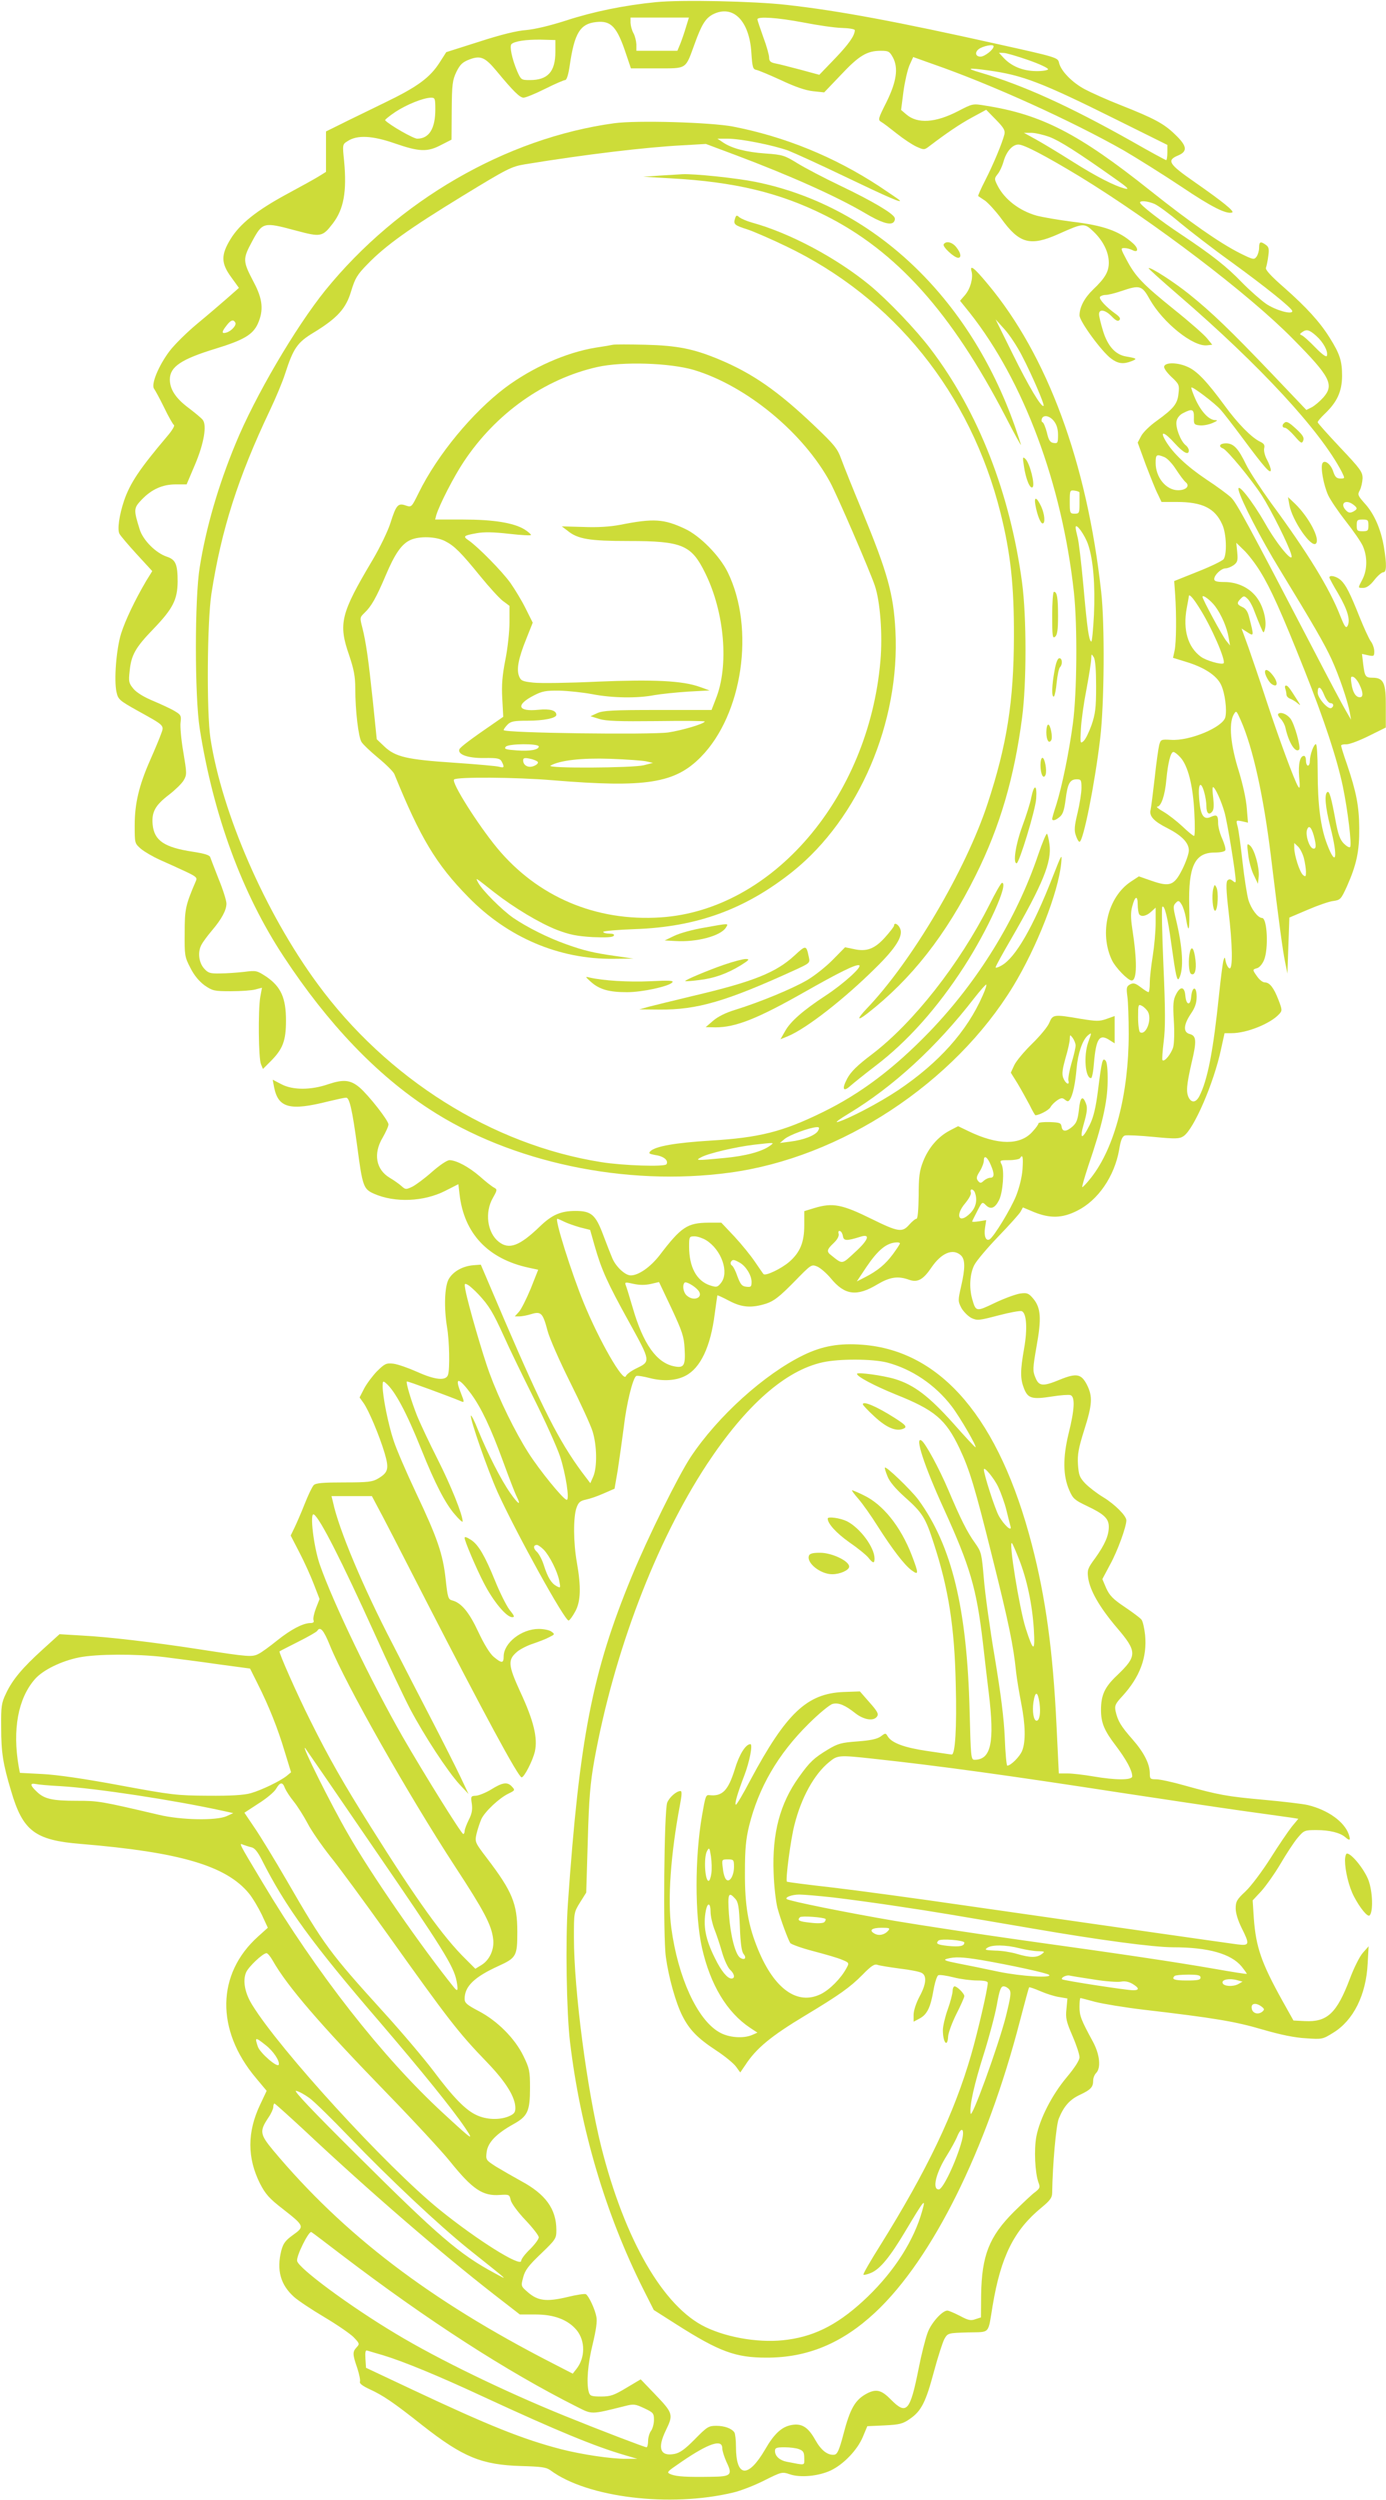 <?xml version="1.0" standalone="no"?>
<!DOCTYPE svg PUBLIC "-//W3C//DTD SVG 20010904//EN"
 "http://www.w3.org/TR/2001/REC-SVG-20010904/DTD/svg10.dtd">
<svg version="1.0" xmlns="http://www.w3.org/2000/svg"
 width="710pt" height="1280pt" viewBox="0 0 710 1280"
 preserveAspectRatio="xMidYMid meet">
<g transform="translate(0,1280) scale(0.1,-0.1)"
fill="#cddc39" stroke="none">
<path d="M3360 12789 c-161 -16 -319 -48 -460 -94 -84 -27 -161 -45 -205 -49
-46 -3 -128 -23 -239 -59 l-170 -54 -32 -50 c-51 -81 -116 -128 -284 -209 -85
-42 -188 -91 -227 -111 l-73 -36 0 -103 0 -104 -37 -23 c-21 -13 -95 -54 -164
-91 -155 -84 -240 -152 -288 -230 -50 -82 -49 -124 4 -196 l39 -54 -59 -52
c-33 -29 -102 -88 -154 -131 -52 -43 -116 -106 -142 -140 -56 -74 -96 -170
-80 -193 6 -8 30 -52 52 -97 22 -46 45 -86 50 -89 6 -3 -10 -29 -34 -57 -143
-169 -191 -241 -222 -332 -24 -72 -35 -147 -23 -168 5 -10 45 -57 88 -104 l80
-87 -31 -50 c-57 -97 -107 -201 -129 -271 -24 -78 -37 -237 -23 -299 8 -37 15
-43 110 -96 137 -76 135 -73 118 -118 -7 -20 -32 -80 -55 -132 -58 -131 -80
-224 -80 -336 0 -92 0 -92 32 -120 18 -15 61 -40 96 -56 34 -15 92 -41 128
-58 54 -25 65 -33 59 -47 -55 -128 -59 -147 -59 -269 -1 -115 0 -123 29 -179
20 -40 45 -69 73 -90 41 -28 49 -30 135 -30 51 0 107 4 125 9 l34 9 -9 -49
c-11 -68 -9 -314 4 -343 l10 -24 39 39 c63 63 79 105 79 209 0 116 -26 173
-100 224 -49 32 -52 33 -115 25 -36 -4 -91 -8 -123 -8 -52 -1 -61 2 -83 27
-26 31 -32 83 -12 120 6 12 30 45 53 72 51 60 75 105 75 139 0 14 -17 70 -39
123 -21 54 -41 105 -44 114 -3 11 -30 19 -88 28 -147 22 -199 57 -207 139 -6
65 13 99 85 154 31 24 65 57 74 73 17 29 16 36 -2 145 -11 63 -17 132 -14 152
4 33 2 38 -28 56 -17 11 -67 34 -109 52 -49 20 -87 43 -104 63 -24 29 -26 37
-20 90 8 83 29 121 123 218 99 103 122 149 123 241 0 89 -10 113 -56 128 -56
19 -120 83 -138 138 -32 103 -32 110 10 154 51 53 106 78 175 78 l55 0 42 99
c47 110 63 205 40 232 -7 9 -41 37 -74 62 -64 48 -94 94 -94 144 0 65 58 104
235 158 143 44 190 71 216 128 30 68 25 125 -20 210 -58 111 -59 119 -9 212
53 98 58 99 222 55 130 -35 138 -33 191 36 56 73 72 163 58 317 -9 87 -9 88
17 104 49 33 127 29 242 -11 127 -44 168 -45 238 -8 l53 27 1 150 c1 134 4
155 24 197 19 38 31 50 68 64 56 21 79 11 138 -60 87 -105 119 -136 138 -136
11 0 60 20 110 45 50 25 96 45 103 45 8 0 17 28 24 78 24 163 53 210 134 219
78 9 108 -23 156 -169 l23 -68 134 0 c156 0 144 -7 193 127 35 97 55 129 92
149 103 53 188 -31 198 -196 5 -75 8 -85 26 -88 11 -2 68 -26 127 -53 72 -34
125 -52 163 -56 l57 -6 87 91 c92 98 133 122 203 122 39 0 45 -3 62 -34 29
-54 19 -124 -34 -231 -42 -83 -43 -89 -26 -99 11 -6 46 -33 80 -60 34 -27 79
-57 101 -67 38 -17 40 -17 65 2 88 67 157 114 220 148 l72 39 50 -51 c41 -42
48 -55 43 -76 -12 -46 -57 -154 -98 -234 -22 -43 -38 -79 -36 -81 2 -1 18 -12
36 -24 17 -13 54 -53 82 -91 93 -129 149 -144 296 -78 125 56 130 56 177 11
49 -47 78 -105 78 -159 0 -46 -19 -79 -80 -137 -45 -43 -70 -91 -70 -133 0
-30 114 -186 162 -221 35 -26 62 -30 105 -13 30 12 28 14 -29 24 -54 9 -94 53
-118 132 -11 36 -20 74 -20 84 0 29 32 23 65 -11 20 -21 32 -27 39 -19 8 7 2
17 -19 32 -49 35 -87 76 -80 87 3 5 16 10 29 10 13 0 49 9 81 20 94 32 105 29
145 -43 68 -120 223 -244 294 -235 l26 3 -26 32 c-14 18 -90 85 -169 148 -161
130 -198 168 -244 255 -31 58 -31 60 -11 60 12 0 30 -5 40 -10 32 -17 34 8 3
35 -69 62 -150 91 -312 110 -69 9 -151 23 -181 31 -88 25 -164 83 -200 154
-17 34 -17 36 1 59 10 12 23 40 29 61 14 53 46 90 77 90 29 0 139 -58 313
-163 378 -231 868 -603 1092 -831 193 -195 214 -236 157 -301 -18 -20 -44 -42
-59 -50 l-28 -14 -178 187 c-211 221 -307 313 -420 404 -78 63 -202 143 -210
135 -2 -2 67 -64 154 -139 419 -361 728 -696 836 -905 16 -33 16 -33 -8 -33
-19 0 -27 8 -36 35 -12 38 -44 63 -55 44 -12 -18 5 -113 29 -165 13 -27 54
-87 91 -134 37 -47 76 -103 86 -125 24 -53 24 -121 -1 -170 -25 -48 -25 -45 4
-45 16 0 35 13 56 40 17 22 38 40 46 40 17 0 18 39 4 125 -15 93 -49 171 -95
223 -40 45 -42 49 -29 72 7 14 13 41 14 61 0 33 -11 48 -115 158 -63 67 -115
125 -115 129 0 5 16 24 36 43 64 61 88 114 89 193 0 78 -11 113 -63 196 -51
82 -120 157 -232 256 -69 60 -99 93 -95 103 3 8 9 35 12 60 5 36 3 46 -12 57
-28 20 -35 17 -35 -14 0 -16 -6 -36 -13 -46 -13 -17 -17 -16 -84 17 -107 54
-258 160 -463 323 -363 289 -554 388 -841 433 -66 11 -66 11 -141 -28 -116
-60 -208 -66 -265 -17 l-27 23 12 94 c7 51 21 112 31 135 l19 42 98 -35 c303
-105 714 -292 982 -444 68 -40 201 -123 294 -185 153 -103 230 -142 260 -132
14 5 -49 56 -194 157 -131 91 -143 110 -83 135 50 21 46 49 -15 107 -57 56
-108 83 -280 151 -69 27 -151 64 -183 81 -64 34 -123 94 -132 136 -6 26 -10
28 -313 95 -511 114 -813 171 -1082 201 -167 19 -542 27 -670 14z m154 -128
c-8 -27 -21 -65 -29 -85 l-15 -36 -105 0 -105 0 0 33 c-1 17 -7 43 -15 57 -8
14 -14 37 -15 53 l0 27 149 0 150 0 -15 -49z m601 24 c71 -14 160 -27 197 -28
37 -1 68 -6 67 -12 -1 -28 -31 -71 -103 -146 l-79 -82 -96 26 c-53 14 -111 29
-128 32 -26 5 -33 12 -33 30 0 13 -13 60 -30 105 -16 45 -30 86 -30 91 0 16
103 9 235 -16z m-1270 -151 c0 -101 -39 -144 -130 -144 -45 0 -46 1 -66 46
-26 62 -40 127 -29 138 15 15 74 24 150 23 l75 -2 0 -61z m2245 29 c0 -17 -46
-53 -67 -53 -25 0 -31 21 -10 38 20 16 77 28 77 15z m179 -71 c57 -20 102 -41
100 -47 -2 -5 -31 -10 -64 -9 -66 1 -124 25 -164 68 l-24 26 24 -1 c13 0 71
-17 128 -37z m-203 -53 c172 -24 268 -60 652 -251 l262 -130 0 -39 c0 -21 -3
-39 -6 -39 -3 0 -83 43 -177 97 -324 182 -554 286 -777 352 -76 22 -62 25 46
10z m-2836 -199 c0 -99 -32 -150 -93 -150 -19 0 -139 68 -164 94 -3 2 20 21
51 42 59 39 144 73 184 74 20 0 22 -4 22 -60z m3146 -141 c52 -20 140 -75 339
-216 60 -42 72 -54 50 -49 -54 13 -150 62 -276 142 -68 43 -151 93 -184 111
l-60 33 37 0 c21 0 63 -10 94 -21z m538 -343 c18 -8 76 -50 129 -95 53 -44
172 -136 264 -202 179 -130 313 -238 313 -252 0 -20 -87 5 -135 38 -27 19 -83
68 -124 110 -77 80 -152 139 -311 245 -106 70 -210 151 -210 163 0 11 38 8 74
-7z m-4709 -607 c9 -13 -20 -45 -46 -52 -25 -7 -24 4 2 37 22 28 34 32 44 15z
m5538 -69 c36 -32 62 -80 54 -102 -3 -8 -25 8 -59 43 -30 31 -61 59 -69 62
-12 5 -12 7 1 16 23 17 37 13 73 -19z m190 -864 c22 -17 22 -23 -2 -36 -15 -7
-23 -6 -35 6 -35 35 -4 61 37 30z m77 -106 c0 -27 -3 -30 -30 -30 -27 0 -30 3
-30 30 0 27 3 30 30 30 27 0 30 -3 30 -30z"/>
<path d="M3146 12169 c-554 -76 -1107 -396 -1480 -856 -153 -190 -360 -543
-459 -784 -89 -215 -152 -432 -184 -634 -26 -158 -26 -660 0 -825 70 -444 217
-845 431 -1169 225 -342 476 -605 746 -780 418 -273 1006 -397 1537 -325 570
76 1151 458 1454 956 121 200 230 478 245 627 5 54 4 52 -44 -70 -100 -256
-190 -412 -261 -452 -17 -10 -31 -14 -31 -10 0 5 36 71 81 148 161 279 208
393 195 483 -3 24 -9 48 -12 53 -3 6 -24 -43 -46 -108 -111 -328 -309 -649
-558 -907 -183 -189 -354 -317 -547 -411 -204 -100 -324 -130 -576 -145 -178
-11 -280 -29 -305 -54 -11 -11 -7 -14 26 -20 43 -6 68 -28 56 -47 -8 -14 -223
-7 -334 11 -558 88 -1098 427 -1455 915 -267 364 -488 872 -547 1255 -20 133
-17 596 5 740 51 329 137 597 300 940 30 63 65 147 77 185 43 133 63 162 148
213 121 74 165 123 191 212 20 65 30 83 84 138 93 96 217 184 487 349 231 141
249 150 320 162 313 51 616 87 805 97 l121 7 155 -58 c274 -103 514 -210 660
-296 79 -47 127 -63 145 -48 7 6 10 17 7 24 -8 23 -117 87 -278 164 -82 39
-181 91 -220 115 -65 40 -76 44 -162 50 -101 7 -173 26 -218 56 l-30 20 53 0
c66 0 232 -33 310 -61 31 -12 163 -72 292 -134 219 -105 295 -138 278 -120 -4
4 -51 36 -105 72 -231 151 -482 253 -748 305 -116 22 -494 33 -609 17z m1888
-4466 c-80 -183 -224 -344 -432 -484 -97 -65 -255 -148 -312 -164 -14 -3 12
16 57 43 230 139 450 341 644 592 30 38 57 69 61 69 4 1 -4 -25 -18 -56z
m-843 -692 c-13 -24 -75 -48 -143 -56 l-53 -7 25 21 c24 20 127 58 163 60 14
1 16 -3 8 -18z m-245 -76 c-41 -31 -127 -54 -237 -64 -143 -14 -150 -13 -117
4 36 20 178 53 270 64 107 12 106 12 84 -4z"/>
<path d="M3380 11901 l-85 -6 140 -8 c328 -18 557 -73 788 -188 368 -183 651
-498 929 -1034 42 -82 78 -147 78 -143 0 3 -14 46 -31 95 -235 666 -729 1131
-1330 1252 -101 20 -313 42 -374 39 -16 -1 -68 -4 -115 -7z"/>
<path d="M3765 11680 c-9 -28 -2 -34 65 -55 30 -10 118 -48 195 -85 553 -264
946 -751 1100 -1365 52 -207 70 -374 69 -635 -1 -333 -36 -554 -135 -855 -112
-340 -388 -808 -620 -1050 -51 -54 -49 -65 4 -24 225 175 403 401 556 709 124
249 197 500 237 807 23 175 23 514 0 688 -61 458 -224 876 -468 1197 -77 102
-220 251 -313 328 -172 141 -411 268 -605 321 -25 7 -52 19 -62 26 -14 13 -17
12 -23 -7z"/>
<path d="M4834 11549 c-7 -12 53 -68 74 -69 18 0 15 24 -9 54 -21 27 -53 34
-65 15z"/>
<path d="M4977 11410 c9 -33 -6 -88 -33 -120 l-26 -30 50 -62 c276 -349 472
-874 533 -1428 19 -172 16 -518 -5 -675 -20 -148 -55 -319 -85 -415 -12 -36
-21 -68 -21 -72 0 -13 17 -9 39 10 16 13 23 35 30 90 10 81 22 102 57 102 22
0 24 -4 24 -44 0 -25 -9 -82 -20 -128 -16 -66 -18 -90 -9 -115 6 -18 14 -33
19 -33 19 0 78 294 106 530 21 177 24 582 5 750 -73 662 -275 1211 -583 1578
-69 83 -91 99 -81 62z m258 -431 c52 -100 117 -251 111 -257 -11 -10 -76 99
-157 263 l-89 180 45 -50 c25 -27 66 -89 90 -136z m164 -335 c14 -18 21 -41
21 -71 0 -40 -2 -44 -22 -41 -18 2 -26 13 -35 53 -7 27 -17 51 -22 53 -6 2 -7
10 -4 18 8 22 40 16 62 -12z m131 -366 c0 -5 0 -30 0 -58 0 -47 -2 -50 -25
-50 -24 0 -25 3 -25 61 0 59 1 60 25 57 14 -2 25 -6 25 -10z m45 -269 c25 -75
36 -205 29 -356 -4 -78 -10 -140 -14 -138 -12 8 -20 60 -40 285 -11 118 -24
231 -30 250 -5 19 -10 42 -10 50 1 26 49 -41 65 -91z m40 -724 c0 -110 -4
-140 -23 -196 -13 -37 -31 -74 -41 -83 -17 -15 -18 -13 -14 61 2 43 15 135 29
206 13 70 24 139 24 155 1 25 1 26 13 7 8 -13 12 -65 12 -150z"/>
<path d="M3140 11035 c-8 -2 -48 -9 -89 -15 -152 -25 -325 -102 -463 -205
-168 -127 -347 -343 -443 -538 -37 -75 -37 -75 -67 -65 -39 14 -49 2 -78 -90
-13 -41 -54 -126 -92 -190 -163 -274 -176 -325 -119 -488 24 -72 31 -108 31
-170 0 -112 16 -248 32 -273 7 -12 46 -49 86 -82 40 -33 77 -70 82 -82 133
-327 214 -462 379 -630 202 -207 465 -319 743 -316 l103 1 -90 13 c-114 16
-164 28 -256 61 -93 33 -198 86 -269 134 -59 41 -158 140 -180 180 -15 29 -22
33 81 -48 104 -81 233 -158 322 -193 66 -25 102 -32 183 -37 70 -3 103 -1 108
7 5 7 -3 11 -23 11 -17 0 -31 4 -31 9 0 4 73 11 163 14 318 11 566 102 808
295 339 272 550 764 526 1232 -10 190 -40 297 -171 615 -46 110 -93 228 -106
263 -20 56 -35 74 -139 173 -186 177 -317 268 -488 339 -129 54 -214 71 -378
75 -82 2 -157 2 -165 0z m414 -129 c269 -81 560 -320 699 -576 37 -69 197
-439 228 -527 28 -82 41 -252 29 -388 -61 -700 -553 -1274 -1125 -1312 -332
-22 -631 105 -839 356 -98 119 -235 335 -220 350 14 14 318 12 507 -4 475 -39
624 -16 757 119 214 217 279 658 138 946 -41 84 -142 187 -220 223 -107 50
-159 54 -331 20 -52 -10 -116 -14 -189 -11 l-110 3 29 -22 c52 -43 112 -53
313 -53 276 0 322 -20 393 -165 99 -201 122 -474 54 -643 l-22 -57 -275 0
c-232 0 -281 -3 -310 -16 l-35 -16 45 -14 c35 -11 103 -13 293 -11 136 2 247
1 247 -2 0 -11 -114 -45 -186 -56 -91 -13 -844 -3 -844 12 0 4 9 17 20 28 17
17 33 20 104 20 80 0 146 13 146 30 0 23 -33 32 -92 26 -107 -11 -118 25 -22
74 41 21 61 25 129 24 44 -1 120 -9 168 -18 104 -20 231 -22 319 -5 35 6 113
14 173 18 l110 6 -50 18 c-89 32 -237 39 -525 27 -146 -7 -293 -9 -328 -5 -56
6 -64 10 -73 33 -14 36 -3 92 37 191 l33 83 -36 72 c-19 39 -55 98 -78 131
-42 59 -166 185 -214 218 -31 21 -27 25 40 37 38 7 87 6 167 -3 61 -7 112 -10
112 -6 0 4 -15 17 -34 29 -55 33 -157 50 -314 50 l-143 0 6 23 c17 55 90 197
140 272 165 249 414 425 685 486 130 29 371 21 494 -15z m-1275 -876 c48 -24
82 -58 182 -181 44 -54 95 -110 114 -125 l35 -26 0 -84 c0 -45 -9 -132 -21
-191 -16 -82 -20 -130 -16 -200 l5 -93 -36 -25 c-127 -87 -186 -131 -189 -142
-9 -26 44 -45 126 -44 70 1 82 -2 91 -18 15 -29 13 -34 -12 -27 -13 4 -117 13
-233 21 -242 16 -300 30 -356 83 l-39 37 -20 195 c-23 218 -35 301 -54 377
-13 50 -13 52 11 75 35 33 60 77 108 190 48 114 83 164 129 184 46 20 130 17
175 -6z m481 -1052 c0 -17 -45 -25 -113 -20 -57 4 -66 7 -56 19 14 16 169 17
169 1z m-6 -78 c5 -5 -1 -14 -17 -21 -29 -13 -57 1 -57 28 0 12 7 14 32 9 18
-3 37 -11 42 -16z m556 2 l35 -8 -47 -12 c-56 -14 -502 -17 -478 -2 47 27 158
40 305 35 83 -3 166 -9 185 -13z"/>
<path d="M5964 10925 c-4 -8 11 -30 36 -54 41 -38 42 -43 37 -86 -5 -53 -25
-77 -112 -140 -34 -24 -69 -58 -79 -77 l-18 -34 42 -115 c24 -62 51 -131 62
-151 l18 -38 78 0 c131 0 196 -32 233 -115 22 -47 25 -153 7 -178 -7 -9 -67
-38 -133 -64 l-120 -48 5 -70 c7 -104 6 -245 -3 -286 l-8 -37 68 -21 c92 -28
155 -69 178 -117 20 -42 31 -128 22 -166 -13 -52 -184 -123 -279 -116 -50 3
-52 2 -60 -27 -4 -16 -15 -93 -23 -169 -9 -77 -18 -150 -21 -163 -8 -31 16
-58 86 -93 74 -38 110 -75 110 -114 0 -17 -15 -60 -33 -96 -42 -84 -64 -92
-157 -60 l-66 23 -41 -27 c-118 -78 -163 -263 -97 -402 18 -38 82 -104 101
-104 28 0 29 99 3 267 -8 52 -8 84 0 112 14 54 28 59 28 11 0 -22 4 -44 7 -50
10 -16 37 -11 62 12 l23 21 0 -79 c0 -43 -7 -119 -15 -169 -8 -49 -15 -111
-15 -137 0 -27 -3 -48 -7 -48 -3 0 -21 11 -39 25 -28 21 -37 24 -55 15 -18
-10 -20 -17 -14 -61 4 -27 7 -114 7 -192 0 -308 -72 -584 -193 -737 -22 -28
-43 -50 -45 -48 -2 3 12 51 31 109 72 210 98 327 99 431 1 61 -3 101 -11 108
-15 16 -19 1 -38 -150 -12 -94 -23 -139 -43 -180 -40 -80 -54 -75 -29 10 15
52 18 78 11 97 -17 48 -31 37 -37 -29 -6 -50 -12 -67 -32 -85 -33 -29 -53 -29
-57 -1 -3 19 -10 21 -60 23 -32 1 -58 -2 -58 -6 0 -5 -13 -24 -30 -42 -62 -72
-179 -71 -328 1 l-54 26 -44 -23 c-60 -32 -107 -87 -135 -157 -19 -49 -23 -78
-23 -176 -1 -74 -5 -118 -11 -118 -6 0 -23 -14 -38 -31 -35 -40 -56 -37 -192
30 -152 75 -199 84 -293 56 l-52 -16 0 -72 c0 -87 -21 -138 -75 -186 -42 -37
-125 -76 -134 -64 -4 4 -23 33 -44 63 -20 30 -67 88 -104 128 l-68 72 -65 0
c-109 -1 -140 -21 -252 -168 -47 -60 -107 -102 -147 -102 -28 0 -75 43 -94 87
-9 21 -30 75 -47 120 -39 104 -61 123 -142 123 -76 0 -121 -20 -183 -80 -103
-99 -157 -120 -210 -78 -59 46 -73 151 -30 225 23 41 23 43 5 53 -10 5 -42 30
-71 56 -58 50 -120 83 -156 84 -13 0 -50 -25 -90 -60 -37 -33 -83 -67 -101
-76 -32 -15 -35 -15 -55 3 -12 11 -39 30 -61 43 -70 42 -85 123 -36 205 16 28
30 58 30 68 0 20 -102 150 -149 190 -46 38 -81 42 -159 16 -90 -31 -182 -31
-241 0 l-44 23 7 -38 c21 -107 81 -123 278 -73 42 10 83 19 91 19 17 0 31 -58
57 -250 27 -205 32 -218 86 -242 107 -47 255 -41 365 15 l67 34 6 -51 c23
-202 146 -332 356 -377 l47 -10 -38 -96 c-22 -53 -49 -107 -61 -120 l-21 -23
23 0 c12 0 40 5 62 12 50 15 59 5 83 -86 10 -38 62 -156 115 -262 53 -106 105
-219 115 -251 23 -71 25 -185 4 -233 l-15 -34 -44 58 c-117 159 -200 323 -391
766 l-126 295 -39 -3 c-56 -5 -104 -33 -126 -72 -21 -40 -24 -147 -8 -245 12
-69 15 -214 5 -244 -10 -32 -65 -27 -158 15 -45 20 -99 39 -122 42 -37 4 -44
0 -84 -39 -23 -24 -53 -64 -66 -89 l-23 -45 20 -28 c26 -36 81 -166 108 -256
24 -81 19 -100 -33 -131 -28 -17 -51 -20 -174 -20 -109 0 -145 -3 -156 -14 -8
-8 -29 -52 -47 -98 -18 -46 -42 -100 -52 -121 l-19 -39 45 -87 c25 -48 58
-121 74 -163 l29 -75 -18 -46 c-10 -26 -16 -53 -13 -62 4 -11 -1 -15 -17 -15
-38 -1 -99 -33 -169 -89 -36 -29 -78 -60 -94 -68 -34 -18 -49 -17 -301 22
-239 37 -470 64 -605 71 l-115 7 -85 -77 c-106 -96 -156 -156 -189 -226 -24
-50 -26 -66 -25 -175 0 -126 9 -186 51 -325 60 -205 122 -252 358 -271 508
-42 744 -112 860 -253 19 -23 48 -72 66 -109 l31 -67 -50 -45 c-213 -191 -217
-479 -12 -723 l56 -67 -34 -72 c-66 -140 -66 -271 0 -403 28 -54 47 -76 117
-130 111 -87 112 -90 52 -133 -39 -28 -50 -43 -60 -80 -25 -100 -4 -175 65
-237 21 -19 92 -66 156 -104 64 -38 131 -84 149 -102 31 -32 32 -35 16 -52
-22 -24 -21 -36 3 -106 10 -31 17 -63 14 -70 -4 -9 13 -22 50 -39 69 -32 120
-66 269 -184 209 -164 304 -203 507 -209 103 -3 128 -6 150 -22 188 -140 613
-191 935 -114 39 9 111 37 160 62 88 44 92 45 130 32 54 -19 148 -10 210 19
66 31 137 105 165 172 l23 55 88 4 c79 4 94 8 131 34 58 40 81 86 123 244 20
74 44 148 53 165 18 30 18 30 120 33 117 3 102 -13 127 137 42 251 109 386
250 502 45 37 55 51 55 77 2 141 20 347 34 379 26 64 57 98 109 122 55 26 67
39 67 73 0 13 7 30 15 38 26 26 19 95 -16 160 -62 114 -69 133 -69 179 0 25 2
45 5 45 3 0 36 -9 73 -19 38 -10 151 -29 253 -41 360 -42 467 -60 606 -101 93
-27 166 -42 223 -45 83 -6 86 -5 139 28 104 63 169 194 177 353 l5 90 -30 -34
c-16 -18 -46 -78 -66 -132 -67 -177 -116 -223 -231 -217 l-58 3 -56 100 c-109
196 -136 276 -147 422 l-6 93 44 47 c24 27 69 90 99 141 30 51 69 111 88 133
32 38 36 39 96 39 66 0 120 -13 147 -36 24 -21 29 -17 18 15 -23 64 -106 124
-209 149 -25 6 -126 18 -225 27 -190 17 -233 25 -409 74 -60 17 -124 31 -143
31 -31 0 -33 2 -33 33 -1 47 -30 105 -89 172 -59 67 -75 94 -86 143 -6 29 -2
38 33 76 92 100 129 201 118 315 -4 36 -12 71 -19 79 -6 8 -45 37 -85 64 -60
40 -78 59 -95 96 l-20 47 40 75 c38 69 83 193 83 226 0 23 -59 82 -118 118
-32 19 -73 51 -92 70 -30 32 -34 43 -38 99 -3 50 3 83 32 175 42 132 44 172
14 232 -29 56 -53 61 -139 26 -87 -36 -107 -34 -125 11 -14 33 -14 46 6 160
26 143 22 197 -17 244 -24 28 -31 31 -68 26 -23 -4 -81 -25 -129 -48 -96 -46
-97 -46 -116 21 -16 58 -12 127 11 173 12 23 68 89 124 147 56 58 107 115 113
126 l12 22 57 -24 c82 -33 144 -32 221 7 107 53 191 176 215 312 8 50 16 68
29 73 10 3 77 0 148 -7 114 -11 132 -10 153 4 52 34 155 271 192 445 l18 82
36 0 c78 0 199 49 243 97 17 18 17 22 -3 74 -24 62 -45 89 -70 89 -10 0 -27
13 -38 29 -26 36 -26 37 -1 44 11 3 27 21 35 41 24 56 17 216 -10 216 -21 0
-56 46 -70 93 -7 25 -21 112 -30 194 -9 81 -20 163 -25 181 -9 33 -9 33 22 27
l31 -7 -6 73 c-3 44 -20 123 -42 194 -41 131 -51 238 -26 285 14 24 14 24 38
-30 61 -139 115 -382 153 -690 43 -355 61 -486 73 -545 l12 -60 5 144 5 143
94 40 c51 22 111 43 132 45 35 5 39 9 69 75 49 110 64 180 63 298 -1 113 -15
185 -63 327 -17 48 -30 91 -30 95 0 5 12 8 28 7 15 0 66 19 114 43 l87 43 0
108 c1 120 -11 147 -68 147 -36 0 -40 6 -48 71 l-6 51 31 -7 c30 -6 32 -5 32
20 0 15 -8 39 -19 53 -10 15 -35 70 -56 122 -49 123 -70 165 -97 190 -21 19
-58 28 -58 13 0 -3 20 -41 46 -84 47 -81 63 -135 47 -164 -8 -14 -15 -4 -37
51 -55 141 -167 324 -355 579 -52 72 -110 160 -128 197 -40 83 -64 108 -103
108 -31 0 -41 -16 -15 -26 22 -9 146 -159 199 -241 47 -73 139 -257 151 -303
15 -53 -72 50 -134 160 -65 114 -147 218 -136 170 13 -53 116 -252 210 -405
172 -282 228 -378 266 -460 38 -83 83 -214 94 -275 l6 -35 -26 45 c-15 25 -88
162 -162 305 -348 668 -399 761 -427 788 -17 16 -74 58 -126 92 -100 67 -172
135 -209 198 -32 54 -7 47 47 -13 45 -49 72 -63 72 -36 0 7 -7 20 -17 27 -26
22 -52 91 -46 122 3 17 16 33 34 42 46 24 56 20 55 -22 -1 -35 1 -38 30 -41
17 -2 47 4 65 12 26 11 29 15 13 15 -32 1 -72 45 -100 107 -14 31 -23 58 -21
60 6 6 118 -79 148 -112 15 -16 65 -81 112 -144 112 -151 146 -190 147 -167 0
9 -9 34 -20 54 -11 20 -17 46 -14 58 4 16 -1 24 -20 33 -43 20 -114 91 -183
186 -91 124 -141 176 -188 197 -49 23 -113 25 -121 4z m0 -465 c14 -5 41 -33
60 -63 19 -29 41 -59 50 -66 23 -19 2 -41 -39 -41 -61 0 -115 65 -115 140 0
43 4 46 44 30z m491 -585 c53 -85 109 -209 226 -503 104 -261 168 -457 198
-599 25 -121 47 -301 37 -310 -4 -4 -18 4 -32 18 -19 19 -29 46 -41 110 -23
126 -33 160 -43 154 -17 -10 -11 -76 15 -179 40 -158 30 -211 -17 -88 -33 86
-48 201 -48 374 0 76 -4 138 -9 138 -11 0 -31 -55 -31 -86 0 -13 -4 -24 -10
-24 -5 0 -10 11 -10 25 0 14 -4 25 -10 25 -21 0 -30 -42 -25 -107 5 -54 4 -64
-5 -50 -19 29 -102 255 -165 447 -31 96 -73 217 -91 269 l-34 93 25 -16 c40
-26 40 -27 13 77 -6 25 -17 42 -34 49 -28 13 -30 21 -8 43 15 15 18 15 34 0
10 -9 26 -37 35 -63 10 -26 25 -63 33 -82 15 -34 15 -35 22 -10 10 39 -7 111
-38 155 -36 53 -100 85 -169 85 -40 0 -53 4 -53 15 0 21 36 55 58 55 10 0 28
7 41 16 20 15 23 23 19 66 l-5 49 39 -38 c22 -21 59 -69 83 -108z m-314 -183
c63 -97 140 -274 127 -288 -10 -9 -91 14 -117 34 -66 49 -92 137 -72 247 6 32
11 60 11 62 0 15 21 -7 51 -55z m83 5 c32 -42 62 -111 70 -162 l7 -40 -20 25
c-20 25 -121 212 -121 224 0 14 40 -16 64 -47z m740 -402 c20 -41 20 -65 2
-65 -21 0 -37 26 -43 70 -5 34 -3 39 10 34 8 -3 23 -21 31 -39z m-180 -55 c9
-22 23 -40 31 -40 17 0 20 -16 5 -25 -16 -10 -70 51 -70 79 0 38 16 32 34 -14z
m-738 -317 c39 -42 65 -142 72 -281 4 -67 3 -122 -1 -122 -5 0 -32 22 -60 49
-29 27 -73 61 -97 75 -25 14 -39 26 -32 26 20 0 40 58 47 140 8 85 22 140 36
140 6 0 21 -12 35 -27z m123 -180 c6 -21 11 -52 11 -70 0 -37 13 -49 30 -28 8
9 9 32 5 69 -4 31 -5 56 -1 56 10 0 43 -72 59 -130 14 -48 57 -311 57 -349 0
-11 -3 -11 -15 -1 -12 10 -19 10 -27 2 -8 -8 -7 -49 5 -154 21 -175 23 -302 5
-296 -7 3 -15 18 -19 34 -4 25 -6 26 -11 9 -4 -11 -14 -90 -23 -175 -30 -292
-59 -440 -101 -522 -17 -33 -39 -36 -54 -9 -15 29 -12 65 14 179 27 113 25
139 -10 148 -34 9 -31 48 6 103 22 32 30 56 30 88 0 56 -23 55 -28 -1 -4 -48
-26 -43 -30 7 -4 47 -26 49 -48 5 -14 -27 -16 -50 -11 -133 4 -57 2 -116 -3
-136 -10 -34 -45 -78 -55 -67 -3 2 0 45 6 94 9 67 9 163 -1 387 -7 164 -10
301 -6 304 11 12 28 -54 46 -188 23 -166 30 -197 40 -178 25 46 19 156 -16
302 -15 62 -15 70 -1 84 13 14 17 13 30 -8 8 -13 18 -44 22 -69 14 -88 20 -67
17 61 -5 203 28 274 130 274 31 0 53 5 55 12 3 7 -5 33 -16 59 -12 26 -21 61
-21 79 0 41 -6 46 -36 33 -38 -18 -54 6 -61 90 -7 80 8 99 26 35z m561 -221
c14 -52 13 -72 -5 -66 -19 7 -38 68 -30 94 9 28 22 17 35 -28z m-50 -118 c5
-21 10 -52 10 -68 0 -24 -2 -27 -15 -16 -17 14 -45 101 -45 139 l0 25 21 -20
c11 -12 24 -39 29 -60z m-799 -785 c21 -40 -11 -122 -41 -104 -5 3 -10 38 -10
76 0 66 1 69 20 59 11 -6 25 -20 31 -31z m-805 -785 c19 -44 18 -64 -3 -64 -9
0 -24 -7 -33 -15 -15 -14 -19 -14 -30 -1 -10 13 -8 22 9 49 12 19 21 44 21 56
0 30 19 17 36 -25z m162 -21 c-3 -41 -17 -96 -33 -136 -28 -69 -113 -208 -135
-222 -19 -12 -31 16 -24 59 l6 39 -36 -6 c-20 -3 -36 -4 -36 -1 0 2 12 26 26
53 25 49 26 49 44 31 24 -24 46 -17 67 24 21 40 29 155 14 184 -11 21 -10 22
38 22 27 0 53 5 56 10 14 23 17 7 13 -57z m-244 -119 c14 -37 6 -76 -24 -106
-57 -57 -80 -13 -26 51 20 24 33 48 29 56 -3 8 -1 15 5 15 5 0 13 -7 16 -16z
m-2104 -149 c16 -8 53 -21 81 -29 l52 -13 23 -81 c36 -126 66 -191 176 -390
113 -205 112 -202 36 -239 -25 -12 -48 -29 -52 -39 -13 -33 -136 181 -216 376
-63 154 -150 430 -135 430 3 0 19 -7 35 -15z m1428 -74 c4 -25 19 -25 90 -3
53 17 41 -17 -30 -81 -67 -62 -61 -61 -120 -14 -25 19 -23 29 13 63 19 18 28
36 25 47 -3 11 0 17 7 14 7 -2 13 -14 15 -26z m-702 -20 c80 -49 121 -166 77
-220 -18 -22 -22 -23 -56 -12 -69 23 -107 94 -107 199 0 50 1 52 28 52 15 0
41 -9 58 -19z m994 -17 c0 -4 -16 -28 -35 -54 -39 -53 -79 -86 -143 -119 l-43
-22 50 75 c59 87 103 123 154 125 9 1 17 -2 17 -5z m312 -61 c23 -21 23 -66 1
-161 -16 -71 -16 -74 2 -109 11 -19 34 -42 51 -51 30 -14 39 -13 138 13 57 15
111 25 120 22 25 -10 30 -91 12 -192 -20 -114 -20 -154 0 -205 20 -50 41 -56
143 -40 43 7 86 10 95 7 24 -9 21 -73 -10 -197 -30 -123 -29 -217 4 -291 18
-42 28 -50 89 -79 89 -42 113 -65 113 -107 0 -45 -20 -91 -70 -161 -38 -51
-41 -61 -36 -99 9 -66 58 -151 145 -254 108 -126 108 -147 1 -249 -61 -58 -80
-99 -80 -175 0 -66 17 -106 76 -183 55 -73 84 -127 84 -157 0 -20 -85 -20
-200 0 -47 8 -106 15 -131 15 l-45 0 -12 248 c-18 378 -55 650 -126 923 -167
644 -463 993 -868 1024 -118 9 -205 -6 -302 -53 -201 -98 -439 -313 -578 -522
-64 -97 -220 -412 -303 -614 -201 -487 -267 -826 -326 -1674 -13 -188 -7 -556
11 -707 53 -445 182 -880 375 -1265 l54 -107 118 -75 c217 -138 301 -169 458
-169 211 -1 390 74 559 232 292 273 570 832 741 1493 24 92 45 170 47 171 2 2
28 -7 58 -20 30 -13 74 -27 97 -30 l41 -7 -5 -54 c-5 -46 -1 -64 31 -138 20
-46 36 -95 36 -109 0 -15 -24 -53 -66 -103 -76 -91 -137 -211 -155 -302 -13
-67 -7 -189 11 -237 9 -24 7 -29 -17 -48 -16 -11 -64 -57 -109 -101 -127 -127
-165 -224 -168 -426 l-1 -115 -28 -9 c-24 -9 -37 -6 -80 17 -29 15 -58 27 -64
27 -26 0 -83 -63 -101 -113 -11 -29 -32 -111 -46 -183 -44 -221 -62 -241 -143
-159 -47 48 -74 55 -121 31 -61 -32 -87 -76 -122 -211 -21 -80 -31 -101 -46
-103 -34 -4 -68 22 -99 78 -36 64 -69 84 -121 74 -49 -9 -88 -44 -134 -124
-88 -151 -150 -145 -150 14 0 34 -4 66 -8 72 -13 20 -50 34 -93 34 -39 0 -47
-5 -110 -69 -50 -51 -77 -70 -104 -75 -73 -14 -89 29 -44 121 39 81 38 87 -58
187 l-71 74 -74 -44 c-63 -38 -81 -44 -129 -44 -50 0 -57 3 -63 23 -13 48 -5
144 20 245 17 71 24 116 19 140 -7 39 -39 107 -54 116 -5 3 -48 -3 -96 -15
-106 -25 -150 -19 -200 24 -37 32 -37 32 -25 77 9 36 27 60 91 121 76 73 79
78 79 121 0 108 -55 184 -182 252 -40 22 -97 55 -127 73 -53 34 -53 35 -48 76
7 49 50 93 138 142 72 40 84 66 84 185 0 88 -3 100 -34 164 -44 90 -133 179
-228 229 -61 32 -73 42 -73 63 0 64 50 112 173 168 92 42 97 51 97 175 0 144
-26 207 -154 375 -64 84 -64 85 -55 127 6 24 17 58 25 76 19 39 91 107 139
130 33 16 34 18 18 35 -23 26 -48 23 -107 -14 -28 -17 -63 -31 -78 -32 -26 -1
-27 -3 -21 -42 4 -30 0 -51 -16 -82 -11 -23 -21 -48 -21 -57 0 -8 -3 -15 -7
-15 -10 1 -201 308 -310 497 -163 285 -358 690 -425 883 -31 89 -53 270 -30
256 31 -19 143 -240 309 -606 68 -151 151 -327 184 -390 73 -138 191 -318 253
-386 l46 -49 -43 91 c-24 50 -89 179 -145 287 -56 108 -147 284 -201 390 -151
290 -276 588 -305 725 l-8 32 104 0 103 0 28 -53 c16 -28 128 -245 249 -482
297 -578 473 -904 490 -905 13 0 57 85 68 133 15 69 -6 157 -75 305 -63 138
-65 164 -15 206 16 13 53 32 82 41 29 10 66 24 82 33 28 14 29 15 11 28 -10 8
-40 14 -65 14 -89 0 -180 -72 -180 -141 0 -36 -10 -36 -51 -2 -20 17 -49 64
-79 128 -47 101 -87 149 -134 161 -20 5 -23 15 -33 107 -14 130 -42 212 -152
444 -49 104 -101 224 -115 268 -27 81 -56 224 -56 278 0 26 2 28 16 16 47 -39
107 -152 183 -342 69 -172 122 -275 171 -331 22 -26 40 -42 40 -36 0 34 -60
184 -129 320 -43 85 -91 187 -106 225 -28 71 -57 167 -51 172 2 3 217 -76 279
-102 16 -7 16 -3 -3 45 -33 83 -10 79 55 -9 51 -71 98 -169 161 -341 31 -85
63 -168 71 -183 25 -50 7 -39 -34 20 -47 67 -115 201 -164 321 -18 46 -35 79
-37 74 -5 -17 85 -276 137 -392 94 -207 346 -663 364 -657 6 2 21 23 34 47 28
52 30 125 8 250 -18 101 -19 231 -2 280 10 28 19 36 48 42 20 4 61 18 92 32
l55 24 16 93 c8 52 22 151 31 220 14 122 46 252 64 264 5 3 37 -2 71 -11 67
-17 134 -13 181 12 77 39 129 149 150 316 7 51 13 94 14 96 1 1 28 -11 60 -28
66 -35 116 -38 191 -14 39 13 68 36 140 109 90 92 90 93 121 80 16 -7 47 -34
68 -59 72 -88 134 -96 241 -31 63 37 104 43 160 23 44 -16 73 0 115 62 51 75
110 100 151 63z m-1134 -37 c32 -17 62 -65 62 -99 0 -25 -3 -28 -27 -25 -22 2
-30 12 -45 52 -9 27 -22 53 -29 57 -6 4 -8 12 -5 18 9 14 15 13 44 -3z m-455
-110 l43 10 64 -135 c55 -118 64 -145 67 -206 5 -86 -3 -100 -51 -91 -92 17
-161 114 -215 301 -16 55 -32 107 -36 116 -5 15 -1 15 39 6 31 -7 60 -7 89 -1z
m244 -33 c29 -36 -23 -59 -59 -26 -18 16 -24 53 -11 66 7 8 52 -18 70 -40z
m-1126 -20 c54 -58 74 -91 130 -214 28 -63 98 -207 155 -321 57 -114 117 -247
133 -295 29 -88 50 -224 34 -222 -17 1 -140 152 -197 242 -68 107 -149 272
-199 408 -34 93 -109 350 -123 425 -6 33 -5 35 12 26 11 -6 35 -28 55 -49z
m2093 -349 c126 -33 246 -113 331 -224 43 -56 132 -210 122 -210 -3 0 -55 56
-115 124 -123 137 -199 195 -296 225 -62 19 -196 37 -196 27 0 -14 87 -60 197
-105 201 -80 257 -127 328 -276 52 -110 79 -199 169 -561 83 -331 108 -452
121 -584 4 -36 16 -107 26 -159 22 -110 24 -199 5 -245 -12 -30 -58 -76 -76
-76 -4 0 -10 64 -13 143 -4 99 -20 223 -51 410 -25 147 -50 328 -56 403 -11
130 -13 138 -44 182 -42 58 -75 125 -137 271 -47 111 -119 244 -139 256 -35
22 14 -129 114 -348 136 -299 168 -407 201 -687 8 -74 22 -190 30 -257 31
-255 12 -343 -73 -343 -18 0 -19 13 -25 248 -13 527 -91 849 -263 1084 -36 48
-164 172 -171 164 -2 -2 4 -22 13 -44 10 -27 41 -64 89 -107 91 -81 106 -105
149 -239 75 -230 106 -427 112 -721 6 -219 -3 -361 -21 -358 -6 0 -62 9 -125
18 -117 17 -181 41 -202 74 -11 19 -12 19 -37 0 -19 -13 -52 -20 -119 -25 -82
-6 -100 -11 -150 -41 -73 -44 -94 -64 -149 -141 -98 -136 -138 -289 -130 -491
2 -69 12 -151 20 -181 17 -62 53 -158 65 -178 5 -7 58 -26 119 -42 61 -16 127
-35 147 -44 36 -15 37 -16 22 -43 -27 -51 -86 -111 -132 -133 -119 -58 -237
26 -320 227 -51 123 -69 225 -68 398 0 118 5 168 21 235 49 198 148 368 303
522 54 54 110 100 125 104 31 8 64 -6 117 -48 44 -34 94 -42 111 -16 9 13 1
27 -39 72 l-49 56 -85 -3 c-186 -8 -292 -108 -475 -449 -37 -71 -71 -128 -75
-128 -9 0 7 56 43 150 27 70 44 160 31 160 -24 0 -57 -52 -80 -129 -34 -109
-64 -140 -131 -132 -17 2 -20 -6 -37 -106 -37 -212 -37 -511 0 -676 43 -190
128 -330 246 -409 l38 -25 -25 -11 c-46 -21 -124 -15 -172 14 -112 65 -210
281 -244 532 -20 147 -3 380 44 630 10 52 11 72 3 72 -21 0 -57 -32 -68 -59
-16 -40 -22 -687 -7 -791 14 -104 51 -235 84 -300 36 -72 79 -116 172 -177 46
-30 92 -68 104 -85 l21 -29 26 38 c56 86 131 148 309 255 173 104 229 144 292
208 44 45 61 56 76 50 11 -4 62 -12 114 -19 52 -6 102 -16 112 -22 28 -14 24
-58 -11 -122 -17 -32 -30 -72 -30 -92 l0 -36 30 16 c39 20 57 57 72 146 7 39
18 74 25 76 8 3 42 -2 78 -11 35 -9 89 -16 120 -16 37 0 55 -4 55 -12 0 -31
-52 -254 -85 -368 -87 -301 -225 -590 -467 -978 -50 -79 -88 -146 -85 -148 3
-3 20 1 39 9 47 20 97 81 178 217 95 159 104 170 84 100 -42 -150 -140 -304
-277 -437 -141 -136 -263 -202 -412 -222 -131 -19 -301 7 -420 64 -216 103
-414 445 -535 923 -73 292 -140 802 -140 1073 0 126 0 128 31 178 l32 51 8
267 c6 217 13 295 33 408 100 554 315 1119 578 1519 200 302 401 479 592 521
86 19 255 18 330 -1z m570 -638 c13 -28 32 -80 41 -116 9 -36 18 -73 21 -83
11 -35 -33 4 -60 53 -20 37 -76 211 -76 236 0 19 53 -45 74 -90z m106 -369
c41 -104 68 -232 76 -359 7 -119 -2 -118 -42 6 -32 101 -89 454 -70 435 3 -2
19 -39 36 -82z m-2435 49 c30 -31 71 -112 80 -160 7 -37 7 -38 -14 -27 -27 15
-45 44 -65 107 -9 29 -26 60 -36 69 -19 17 -19 35 1 35 5 0 21 -11 34 -24z
m-1096 -488 c79 -197 404 -770 643 -1136 146 -223 185 -296 194 -367 8 -53
-17 -110 -60 -136 l-31 -19 -48 48 c-115 112 -254 306 -488 679 -138 219 -216
356 -307 539 -70 139 -165 354 -160 359 2 2 44 23 95 49 50 25 94 50 98 56 15
25 33 4 64 -72z m-849 -62 c63 -8 188 -24 278 -37 l163 -22 39 -78 c58 -115
104 -231 139 -349 l32 -104 -23 -19 c-36 -28 -128 -72 -183 -88 -35 -10 -102
-14 -220 -13 -161 1 -185 4 -450 53 -183 34 -320 54 -397 58 l-116 6 -6 31
c-33 189 -4 350 83 449 41 47 136 93 226 111 91 18 290 19 435 2z m4485 -235
c7 -52 0 -91 -15 -91 -15 0 -23 47 -16 95 9 59 22 57 31 -4z m-3415 -736 c359
-523 414 -611 429 -688 9 -49 6 -56 -13 -33 -167 207 -424 578 -543 786 -87
150 -246 469 -219 439 2 -2 158 -229 346 -504z m2567 450 c333 -36 682 -84
1273 -175 212 -32 484 -73 605 -90 121 -17 237 -33 258 -36 l38 -6 -34 -41
c-18 -23 -68 -96 -110 -163 -42 -66 -99 -142 -127 -168 -44 -41 -50 -52 -50
-87 0 -24 12 -63 30 -99 43 -86 42 -93 -22 -85 -54 7 -606 86 -1395 199 -247
36 -551 77 -678 92 -126 14 -232 28 -234 30 -8 8 19 216 39 292 35 139 101
258 177 320 44 36 48 37 230 17z m-4167 -140 c184 -11 578 -71 830 -126 l55
-12 -35 -16 c-53 -23 -231 -20 -345 7 -299 70 -310 72 -420 72 -127 0 -168 9
-207 47 -34 32 -36 45 -5 39 12 -3 69 -8 127 -11z m1150 -11 c6 -14 26 -45 45
-68 19 -24 51 -74 71 -112 19 -37 72 -113 116 -169 45 -55 175 -233 291 -395
317 -445 366 -508 514 -661 94 -98 143 -176 143 -232 0 -23 -7 -31 -35 -43
-47 -19 -112 -17 -162 6 -57 25 -121 91 -225 230 -48 63 -162 198 -255 300
-274 302 -303 341 -493 670 -62 107 -137 230 -166 272 l-52 77 72 47 c40 25
81 59 90 75 21 36 34 37 46 3z m-172 -302 c16 -3 32 -23 53 -64 122 -242 259
-430 608 -835 208 -243 368 -440 432 -535 50 -74 42 -68 -110 72 -312 287
-650 719 -928 1185 -122 203 -120 200 -97 190 11 -4 29 -10 42 -13z m2356
-134 c-3 -21 -9 -38 -14 -38 -19 0 -26 121 -8 153 11 20 13 18 20 -28 4 -27 5
-67 2 -87z m116 34 c0 -46 -23 -83 -40 -65 -7 6 -15 32 -17 57 -6 46 -6 46 26
46 29 0 31 -2 31 -38z m6 -163 c16 -17 20 -42 24 -143 3 -84 9 -128 19 -140
17 -21 6 -34 -17 -20 -25 17 -50 112 -58 224 -7 105 -2 117 32 79z m504 6 c74
-9 225 -29 335 -46 194 -29 251 -39 685 -113 342 -59 620 -96 720 -96 179 0
296 -33 350 -98 16 -20 28 -37 27 -38 -2 -2 -77 10 -167 26 -203 35 -455 73
-975 145 -220 31 -517 76 -660 100 -246 42 -544 102 -555 112 -10 9 27 23 65
23 22 0 101 -7 175 -15z m-630 -74 c0 -21 9 -60 19 -87 11 -27 29 -81 40 -120
11 -39 30 -79 41 -89 23 -21 27 -45 7 -45 -21 0 -53 39 -85 105 -49 98 -61
166 -46 244 9 43 24 39 24 -8z m589 -36 c2 -3 0 -10 -6 -16 -6 -6 -33 -8 -72
-3 -59 6 -69 12 -53 28 7 8 121 0 131 -9z m321 -60 c-18 -21 -47 -28 -70 -15
-31 17 -14 30 37 30 39 0 44 -2 33 -15z m390 -61 c0 -18 -24 -23 -84 -17 -54
6 -64 11 -49 27 12 12 133 2 133 -10z m283 -29 c32 -8 75 -15 95 -15 35 -1 36
-2 18 -15 -25 -19 -59 -19 -126 1 -30 9 -80 17 -112 17 -50 2 -56 4 -41 14 23
17 96 16 166 -2z m-3826 -63 c74 -131 243 -327 578 -672 142 -146 290 -306
330 -356 115 -143 168 -179 256 -172 47 3 49 2 55 -26 4 -17 36 -61 75 -102
38 -40 69 -80 69 -89 0 -9 -20 -36 -45 -61 -25 -24 -45 -50 -45 -59 0 -36
-230 109 -420 263 -273 222 -816 816 -958 1047 -38 61 -49 123 -32 165 12 30
86 99 105 100 6 0 20 -17 32 -38z m3628 3 c152 -26 339 -67 349 -76 20 -18
-142 -8 -259 16 -66 14 -158 33 -205 42 -67 13 -80 18 -60 24 40 11 79 10 175
-6z m579 -100 c59 -10 122 -14 138 -11 20 4 40 0 59 -11 35 -21 37 -33 4 -33
-34 0 -358 50 -364 56 -9 8 23 24 39 19 8 -2 64 -11 124 -20z m546 10 c0 -12
-14 -15 -70 -15 -64 0 -81 6 -63 23 3 4 35 7 70 7 49 0 63 -3 63 -15z m190
-14 l25 -7 -23 -13 c-27 -14 -74 -11 -79 6 -6 18 35 26 77 14z m-1170 -47 c11
-13 8 -36 -17 -137 -38 -150 -177 -532 -181 -498 -6 41 18 148 69 309 27 86
57 199 66 250 13 73 20 92 34 92 9 0 22 -7 29 -16z m1293 -88 c15 -12 15 -15
3 -26 -22 -17 -51 -8 -54 18 -4 26 22 30 51 8z m-5102 -197 c40 -31 73 -82 67
-100 -6 -18 -95 59 -107 92 -17 50 -14 51 40 8z m223 -270 c23 -16 115 -106
206 -201 208 -216 459 -452 615 -577 213 -170 199 -157 130 -120 -181 97 -289
190 -702 601 -236 234 -334 338 -316 333 15 -3 45 -20 67 -36z m-25 -166 c330
-310 700 -629 975 -843 l129 -100 81 0 c95 0 165 -27 209 -79 46 -55 46 -143
-1 -201 l-18 -23 -105 54 c-628 322 -1068 657 -1431 1091 -67 81 -69 97 -23
166 14 20 25 45 25 54 0 10 3 18 6 18 3 0 72 -62 153 -137z m3367 -58 c-28
-102 -96 -245 -117 -245 -35 0 -15 85 42 175 21 34 46 79 54 100 23 53 38 32
21 -30z m-3176 -580 c440 -335 844 -596 1206 -778 78 -39 68 -40 241 3 49 13
56 12 103 -10 47 -22 50 -26 50 -60 0 -20 -7 -45 -15 -56 -8 -10 -15 -34 -15
-51 0 -18 -4 -33 -8 -33 -9 0 -232 85 -412 158 -307 124 -655 292 -875 425
-234 140 -496 334 -503 371 -5 25 60 155 73 148 6 -3 75 -56 155 -117z m210
-513 c106 -32 286 -106 518 -214 376 -174 571 -254 722 -298 l65 -19 -58 0
c-72 -1 -227 22 -332 49 -197 51 -373 122 -760 304 l-240 113 -3 46 c-2 35 0
46 10 42 7 -2 42 -13 78 -23z m1740 -477 c0 -13 10 -44 21 -69 33 -68 25 -76
-78 -77 -127 -2 -175 1 -205 12 -26 11 -25 11 55 66 138 94 207 117 207 68z
m394 -5 c21 -8 26 -16 26 -46 0 -39 9 -37 -90 -18 -36 7 -60 29 -60 55 0 16 7
19 49 19 27 0 61 -4 75 -10z"/>
<path d="M6480 9359 c0 -15 21 -53 34 -61 32 -22 35 8 5 46 -21 27 -39 34 -39
15z"/>
<path d="M6584 9274 c3 -9 6 -22 6 -30 0 -8 8 -17 18 -21 9 -3 26 -13 37 -22
19 -16 19 -15 2 12 -41 65 -50 77 -59 77 -6 0 -7 -7 -4 -16z"/>
<path d="M6548 9145 c-4 -4 2 -15 13 -26 10 -10 21 -31 24 -46 17 -76 51 -130
70 -111 10 10 -23 130 -44 158 -18 24 -51 37 -63 25z"/>
<path d="M6215 8249 c-9 -36 -2 -114 10 -112 14 4 18 99 6 120 -8 16 -10 15
-16 -8z"/>
<path d="M6096 7928 c-10 -38 -7 -106 5 -114 19 -12 29 19 23 71 -7 58 -19 76
-28 43z"/>
<path d="M2380 4926 c0 -16 60 -157 98 -230 48 -94 116 -176 146 -176 14 0 11
7 -14 38 -16 21 -50 89 -75 151 -50 123 -84 182 -121 206 -23 15 -34 19 -34
11z"/>
<path d="M4420 5610 c0 -4 27 -33 60 -63 59 -55 109 -77 145 -63 25 9 17 19
-43 57 -91 58 -162 88 -162 69z"/>
<path d="M4397 5126 c21 -24 65 -86 97 -137 79 -124 140 -203 176 -229 37 -27
37 -18 0 79 -57 146 -147 259 -247 306 -28 14 -55 25 -58 25 -4 0 11 -20 32
-44z"/>
<path d="M4240 5025 c0 -26 44 -74 110 -121 44 -30 88 -66 99 -80 23 -29 31
-30 31 -4 0 57 -73 156 -141 191 -35 17 -99 26 -99 14z"/>
<path d="M4144 4835 c-14 -37 59 -95 119 -95 41 0 87 21 87 39 0 29 -89 71
-149 71 -37 0 -53 -4 -57 -15z"/>
<path d="M4880 2607 c0 -13 -11 -56 -25 -95 -14 -39 -25 -87 -25 -106 0 -64
24 -93 27 -32 1 18 20 70 42 114 23 45 41 86 41 92 0 13 -37 50 -50 50 -5 0
-10 -10 -10 -23z"/>
<path d="M6577 10633 c-11 -10 -8 -23 5 -23 7 0 29 -19 49 -42 33 -38 38 -41
45 -24 6 15 -2 28 -34 58 -41 38 -53 44 -65 31z"/>
<path d="M5245 10415 c9 -66 32 -122 45 -109 13 13 -15 124 -37 144 -14 14
-15 10 -8 -35z"/>
<path d="M5304 10214 c9 -50 26 -94 37 -94 15 0 10 49 -7 86 -24 51 -38 54
-30 8z"/>
<path d="M6605 10215 c14 -79 112 -222 136 -198 23 23 -36 135 -107 204 l-36
34 7 -40z"/>
<path d="M5390 9649 c0 -107 2 -120 15 -109 11 9 15 35 15 105 0 95 -5 125
-21 125 -5 0 -9 -55 -9 -121z"/>
<path d="M5402 9366 c-14 -74 -16 -139 -3 -132 4 3 11 36 14 72 4 37 11 72 17
78 14 14 12 46 -3 46 -9 0 -18 -23 -25 -64z"/>
<path d="M5360 9051 c0 -40 13 -61 25 -41 9 15 -4 80 -15 80 -6 0 -10 -18 -10
-39z"/>
<path d="M5330 8883 c0 -47 15 -76 26 -50 8 22 -4 87 -16 87 -6 0 -10 -17 -10
-37z"/>
<path d="M5283 8718 c-5 -29 -27 -97 -47 -151 -33 -90 -48 -187 -28 -187 13 1
96 271 100 331 5 73 -10 77 -25 7z"/>
<path d="M6394 8426 c3 -33 16 -80 28 -105 l22 -46 4 38 c4 46 -22 140 -45
158 -15 13 -16 9 -9 -45z"/>
<path d="M5068 8167 c-153 -303 -389 -603 -600 -764 -77 -58 -109 -90 -128
-125 -29 -55 -21 -72 18 -36 15 13 72 59 127 101 163 124 316 295 453 507 123
190 231 430 195 430 -5 0 -34 -51 -65 -113z"/>
<path d="M3605 8050 c-55 -9 -123 -28 -150 -41 l-50 -24 54 -3 c110 -7 232 26
259 68 15 24 21 24 -113 0z"/>
<path d="M4580 8061 c0 -5 -21 -32 -46 -60 -54 -60 -95 -75 -161 -60 l-44 9
-62 -63 c-34 -35 -93 -82 -132 -105 -75 -44 -242 -113 -368 -152 -50 -15 -91
-36 -115 -57 l-37 -32 50 -1 c103 0 213 43 453 179 178 101 266 145 283 139
19 -6 -81 -96 -171 -155 -116 -76 -181 -133 -208 -182 l-24 -42 39 16 c94 39
288 190 449 350 104 102 142 164 125 201 -10 23 -31 33 -31 15z"/>
<path d="M4068 7906 c-94 -86 -211 -133 -518 -205 -96 -23 -197 -48 -225 -55
l-50 -14 102 -1 c194 -2 344 42 696 203 74 34 77 36 71 63 -14 66 -14 66 -76
9z"/>
<path d="M3710 7861 c-84 -29 -200 -78 -200 -84 0 -2 32 0 70 5 80 9 147 34
217 77 41 26 45 31 23 31 -14 0 -63 -13 -110 -29z"/>
<path d="M3028 7772 c43 -38 92 -52 184 -52 77 0 212 29 232 50 9 10 -16 11
-114 6 -112 -5 -239 3 -310 19 -24 6 -23 5 8 -23z"/>
<path d="M5375 7563 c-8 -20 -48 -68 -88 -107 -40 -39 -81 -88 -91 -109 l-18
-39 35 -56 c19 -32 46 -81 61 -109 14 -29 28 -53 30 -53 19 0 69 26 77 41 5
10 21 26 34 35 21 14 28 14 41 3 13 -10 17 -10 25 2 15 23 27 79 34 159 7 78
30 145 58 169 20 16 20 16 2 -34 -25 -69 -16 -185 14 -185 5 0 12 35 15 78 11
126 28 151 81 116 l25 -16 0 70 0 70 -42 -15 c-37 -13 -53 -12 -134 1 -135 23
-141 23 -159 -21z m135 -116 c0 -11 -9 -51 -21 -90 -11 -38 -18 -78 -16 -89 8
-29 -16 -16 -27 15 -7 19 -3 45 12 99 12 40 22 84 22 98 1 24 1 24 15 6 8 -11
15 -29 15 -39z"/>
<path d="M6890 3275 c0 -53 20 -136 46 -185 30 -58 70 -107 80 -97 19 19 16
122 -6 181 -21 55 -86 136 -110 136 -5 0 -10 -16 -10 -35z"/>
</g>
</svg>
